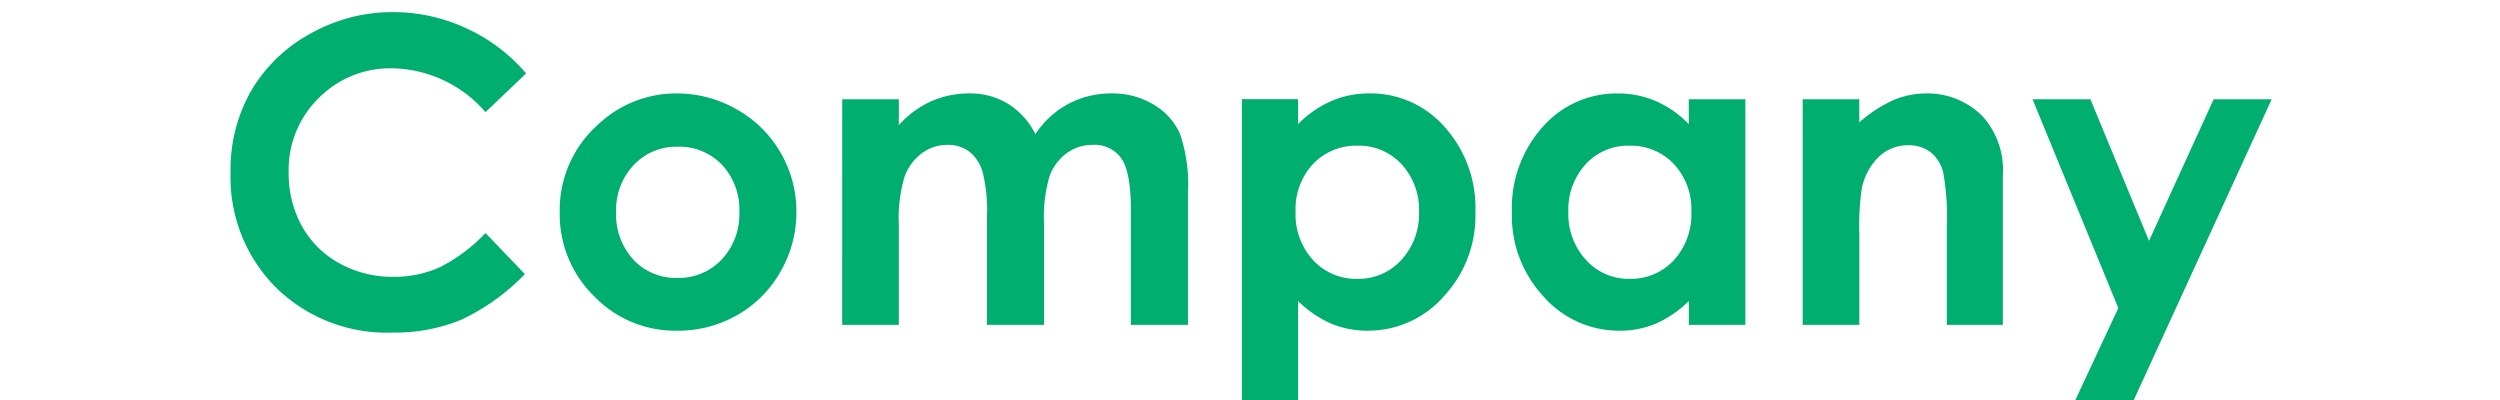 <svg xmlns="http://www.w3.org/2000/svg" xmlns:xlink="http://www.w3.org/1999/xlink" width="206" height="33" viewBox="0 0 206 33">
  <defs>
    <clipPath id="clip-path">
      <rect id="長方形_58813" data-name="長方形 58813" width="206" height="33" transform="translate(4474 1259)" fill="none" stroke="#707070" stroke-width="1"/>
    </clipPath>
  </defs>
  <g id="マスクグループ_204514" data-name="マスクグループ 204514" transform="translate(-4474 -1259)" clip-path="url(#clip-path)">
    <path id="パス_36045" data-name="パス 36045" d="M-59.08-20.721l-3.347,3.19A10.362,10.362,0,0,0-70.11-21.14a8.257,8.257,0,0,0-6.07,2.463A8.245,8.245,0,0,0-78.647-12.6a8.977,8.977,0,0,0,1.093,4.465,7.833,7.833,0,0,0,3.091,3.062,8.973,8.973,0,0,0,4.439,1.112,9.149,9.149,0,0,0,3.808-.778,13.649,13.649,0,0,0,3.791-2.831l3.244,3.385a17.81,17.81,0,0,1-5.264,3.77A14.367,14.367,0,0,1-70.1.632a13.022,13.022,0,0,1-9.6-3.717,12.868,12.868,0,0,1-3.734-9.528,13.04,13.04,0,0,1,1.7-6.682,12.644,12.644,0,0,1,4.871-4.7,13.735,13.735,0,0,1,6.827-1.777,14.275,14.275,0,0,1,5.99,1.314A14.324,14.324,0,0,1-59.08-20.721Zm12.407,1.649a9.855,9.855,0,0,1,4.948,1.316,9.506,9.506,0,0,1,3.615,3.572,9.6,9.6,0,0,1,1.3,4.871,9.765,9.765,0,0,1-1.307,4.922,9.433,9.433,0,0,1-3.563,3.58A9.84,9.84,0,0,1-46.655.479a9.275,9.275,0,0,1-6.827-2.845A9.44,9.44,0,0,1-56.311-9.28a9.408,9.408,0,0,1,3.2-7.263A9.336,9.336,0,0,1-46.672-19.072Zm.077,4.392a4.8,4.8,0,0,0-3.621,1.512A5.372,5.372,0,0,0-51.663-9.3a5.47,5.47,0,0,0,1.429,3.931,4.781,4.781,0,0,0,3.621,1.5,4.836,4.836,0,0,0,3.646-1.521A5.429,5.429,0,0,0-41.511-9.3a5.394,5.394,0,0,0-1.429-3.888A4.835,4.835,0,0,0-46.6-14.68Zm13.561-3.914h4.666v2.136a7.963,7.963,0,0,1,2.659-1.965,7.769,7.769,0,0,1,3.19-.649,5.928,5.928,0,0,1,3.147.854,6.176,6.176,0,0,1,2.257,2.5,7.534,7.534,0,0,1,2.728-2.5,7.439,7.439,0,0,1,3.532-.854,6.538,6.538,0,0,1,3.489.923A5.332,5.332,0,0,1-5.2-15.74,12.874,12.874,0,0,1-4.546-10.9V0h-4.7V-9.434q0-3.162-.786-4.281a2.691,2.691,0,0,0-2.358-1.119,3.578,3.578,0,0,0-2.145.684,4.04,4.04,0,0,0-1.41,1.888,11.737,11.737,0,0,0-.461,3.871V0h-4.7V-9.006a12.679,12.679,0,0,0-.368-3.615,3.27,3.27,0,0,0-1.1-1.666,2.9,2.9,0,0,0-1.782-.547,3.51,3.51,0,0,0-2.116.692A4.128,4.128,0,0,0-27.9-12.2a11.99,11.99,0,0,0-.471,3.931V0h-4.666Zm37.563,0v2.051a8.773,8.773,0,0,1,2.734-1.9,7.871,7.871,0,0,1,3.145-.632,8.117,8.117,0,0,1,6.187,2.751,9.982,9.982,0,0,1,2.546,7.058,9.741,9.741,0,0,1-2.632,6.947A8.289,8.289,0,0,1,10.271.479,7.748,7.748,0,0,1,7.28-.094,9.118,9.118,0,0,1,4.529-1.965V6.8H-.1v-25.4Zm4.9,3.828a4.871,4.871,0,0,0-3.657,1.5A5.42,5.42,0,0,0,4.324-9.331,5.58,5.58,0,0,0,5.776-5.323a4.831,4.831,0,0,0,3.657,1.53,4.742,4.742,0,0,0,3.6-1.555,5.559,5.559,0,0,0,1.461-3.965,5.5,5.5,0,0,0-1.436-3.922A4.757,4.757,0,0,0,9.434-14.766Zm27.292-3.828h4.666V0H36.726V-1.965a9.146,9.146,0,0,1-2.74,1.871,7.668,7.668,0,0,1-2.979.573,8.275,8.275,0,0,1-6.23-2.794,9.747,9.747,0,0,1-2.629-6.947,9.989,9.989,0,0,1,2.543-7.058,8.1,8.1,0,0,1,6.179-2.751,7.854,7.854,0,0,1,3.141.632,8.571,8.571,0,0,1,2.714,1.9Zm-4.9,3.828a4.714,4.714,0,0,0-3.594,1.53A5.512,5.512,0,0,0,26.8-9.314a5.57,5.57,0,0,0,1.456,3.965,4.718,4.718,0,0,0,3.585,1.555,4.807,4.807,0,0,0,3.645-1.53,5.591,5.591,0,0,0,1.448-4.008,5.43,5.43,0,0,0-1.448-3.931A4.867,4.867,0,0,0,31.822-14.766Zm14.287-3.828h4.666v1.906a11.193,11.193,0,0,1,2.875-1.861,6.95,6.95,0,0,1,2.637-.523,6.383,6.383,0,0,1,4.693,1.931A6.632,6.632,0,0,1,62.6-12.288V0H57.986V-8.143a20.6,20.6,0,0,0-.3-4.421,3.028,3.028,0,0,0-1.04-1.664,2.912,2.912,0,0,0-1.833-.572,3.435,3.435,0,0,0-2.429.947,5.057,5.057,0,0,0-1.407,2.62,21.137,21.137,0,0,0-.2,3.772V0H46.108Zm18.94,0h4.768l4.83,11.667,5.329-11.667h4.781L73.112,6.8H68.293l3.823-8.189Z" transform="translate(4576.433 1285.771)" fill="#00af70"/>
  </g>
</svg>
